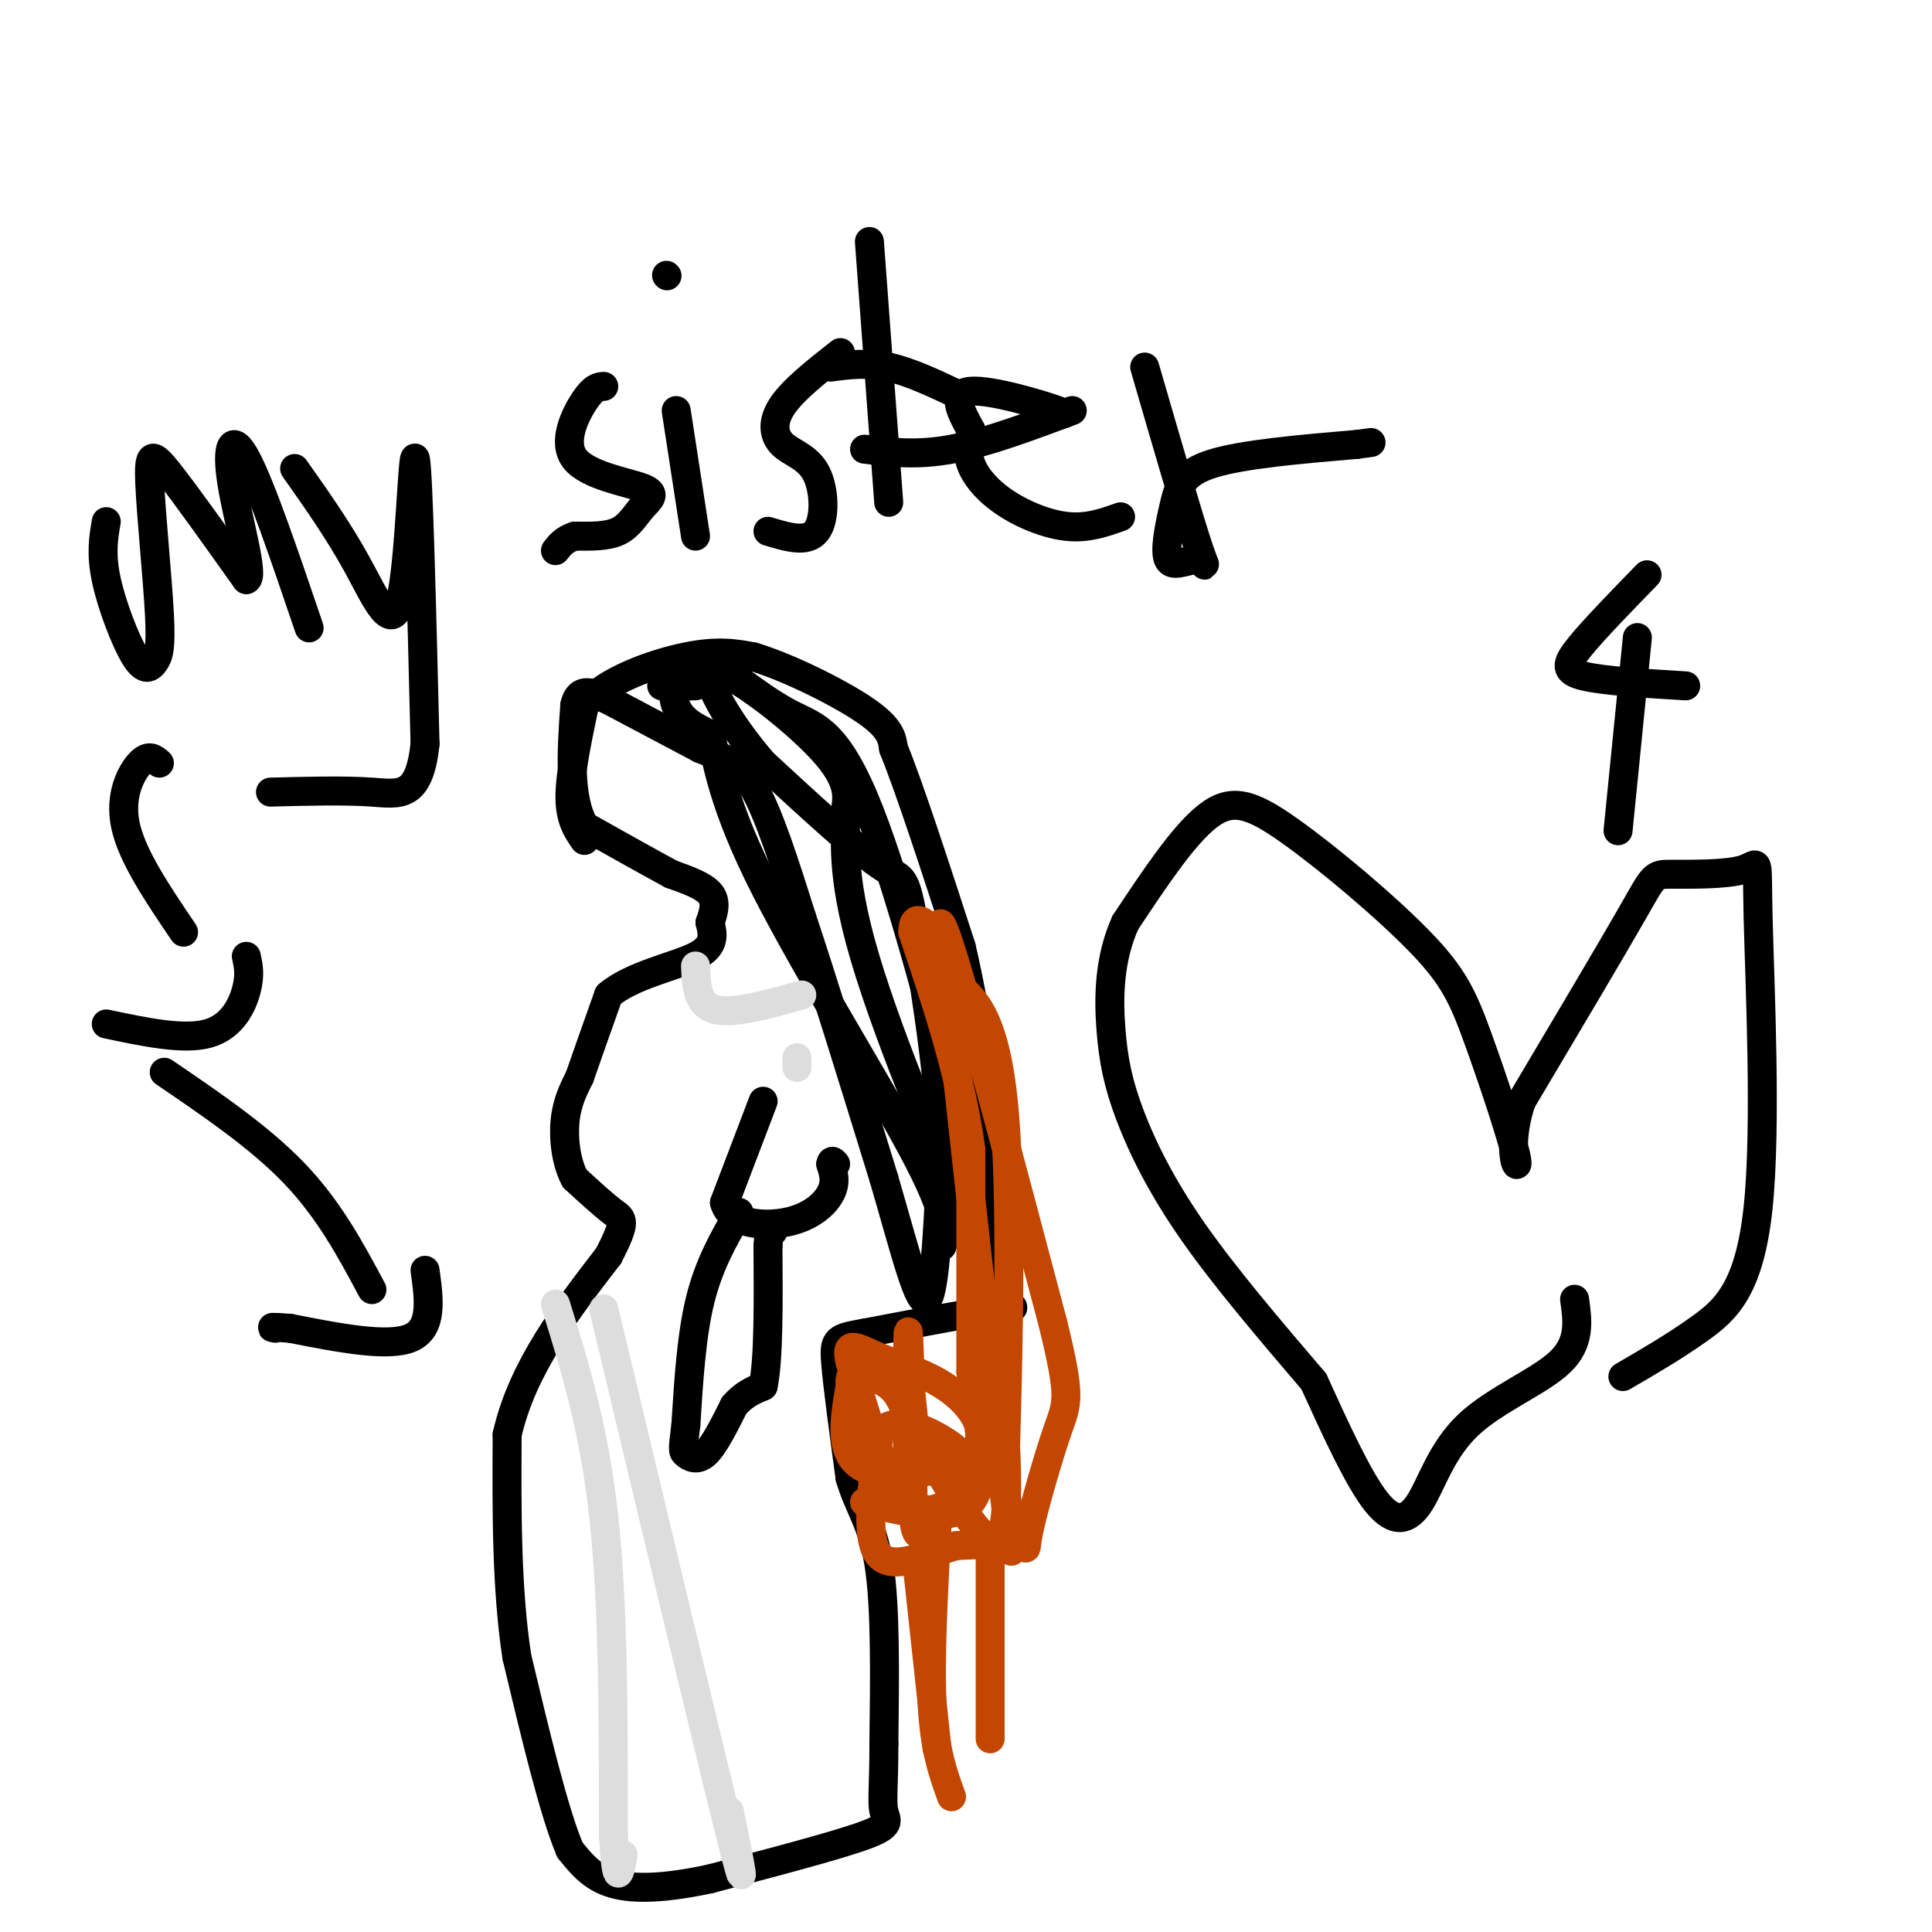 <svg viewBox='0 0 400 400' version='1.1' xmlns='http://www.w3.org/2000/svg' xmlns:xlink='http://www.w3.org/1999/xlink'><g fill='none' stroke='#000000' stroke-width='6' stroke-linecap='round' stroke-linejoin='round'><path d='M144,142c0.000,0.000 -7.000,0.000 -7,0'/><path d='M121,174c-1.500,-2.167 -3.000,-4.333 -3,-9c0.000,-4.667 1.500,-11.833 3,-19'/><path d='M121,146c4.511,-5.178 14.289,-8.622 21,-10c6.711,-1.378 10.356,-0.689 14,0'/><path d='M156,136c7.022,2.089 17.578,7.311 23,11c5.422,3.689 5.711,5.844 6,8'/><path d='M185,155c3.333,8.167 8.667,24.583 14,41'/><path d='M199,196c3.667,15.500 5.833,33.750 8,52'/><path d='M207,248c1.500,12.000 1.250,16.000 1,20'/><path d='M208,268c1.178,3.556 3.622,2.444 -1,3c-4.622,0.556 -16.311,2.778 -28,5'/><path d='M179,276c-5.822,1.044 -6.378,1.156 -6,6c0.378,4.844 1.689,14.422 3,24'/><path d='M176,306c1.756,6.089 4.644,9.311 6,18c1.356,8.689 1.178,22.844 1,37'/><path d='M183,361c0.012,8.702 -0.458,11.958 0,14c0.458,2.042 1.845,2.869 -4,5c-5.845,2.131 -18.923,5.565 -32,9'/><path d='M147,389c-9.022,1.933 -15.578,2.267 -20,1c-4.422,-1.267 -6.711,-4.133 -9,-7'/><path d='M118,383c-3.333,-7.833 -7.167,-23.917 -11,-40'/><path d='M107,343c-2.167,-14.333 -2.083,-30.167 -2,-46'/><path d='M105,297c3.167,-13.833 12.083,-25.417 21,-37'/><path d='M126,260c3.844,-7.444 2.956,-7.556 1,-9c-1.956,-1.444 -4.978,-4.222 -8,-7'/><path d='M119,244c-1.822,-3.356 -2.378,-8.244 -2,-12c0.378,-3.756 1.689,-6.378 3,-9'/><path d='M120,223c1.500,-4.333 3.750,-10.667 6,-17'/><path d='M126,206c4.800,-4.111 13.800,-5.889 18,-8c4.200,-2.111 3.600,-4.556 3,-7'/><path d='M147,191c0.822,-2.244 1.378,-4.356 0,-6c-1.378,-1.644 -4.689,-2.822 -8,-4'/><path d='M139,181c-4.333,-2.333 -11.167,-6.167 -18,-10'/><path d='M121,171c-3.333,-5.833 -2.667,-15.417 -2,-25'/><path d='M119,146c0.933,-4.289 4.267,-2.511 9,0c4.733,2.511 10.867,5.756 17,9'/><path d='M145,155c4.644,1.978 7.756,2.422 11,8c3.244,5.578 6.622,16.289 10,27'/><path d='M166,190c4.500,13.500 10.750,33.750 17,54'/><path d='M183,244c4.511,15.422 7.289,26.978 9,25c1.711,-1.978 2.356,-17.489 3,-33'/><path d='M195,236c-0.762,-15.107 -4.167,-36.375 -6,-46c-1.833,-9.625 -2.095,-7.607 -7,-11c-4.905,-3.393 -14.452,-12.196 -24,-21'/><path d='M158,158c-7.226,-8.345 -13.292,-18.708 -10,-19c3.292,-0.292 15.940,9.488 22,16c6.060,6.512 5.530,9.756 5,13'/><path d='M175,168c0.345,5.298 -1.292,12.042 4,30c5.292,17.958 17.512,47.131 22,55c4.488,7.869 1.244,-5.565 -2,-19'/><path d='M199,234c-3.845,-16.810 -12.458,-49.333 -19,-66c-6.542,-16.667 -11.012,-17.476 -16,-20c-4.988,-2.524 -10.494,-6.762 -16,-11'/><path d='M148,137c-4.274,-1.167 -6.958,1.417 -8,4c-1.042,2.583 -0.440,5.167 1,7c1.440,1.833 3.720,2.917 6,4'/><path d='M147,152c1.357,4.024 1.750,12.083 10,29c8.250,16.917 24.357,42.690 32,57c7.643,14.310 6.821,17.155 6,20'/><path d='M195,258c1.600,-4.756 2.600,-26.644 2,-40c-0.600,-13.356 -2.800,-18.178 -5,-23'/><path d='M192,195c-0.833,-3.833 -0.417,-1.917 0,0'/></g>
<g fill='none' stroke='#C34701' stroke-width='6' stroke-linecap='round' stroke-linejoin='round'><path d='M179,311c9.167,2.250 18.333,4.500 22,0c3.667,-4.500 1.833,-15.750 0,-27'/><path d='M201,284c0.000,-12.167 0.000,-29.083 0,-46'/><path d='M201,238c-2.000,-15.167 -7.000,-30.083 -12,-45'/><path d='M189,193c-0.089,-6.200 5.689,0.800 8,6c2.311,5.200 1.156,8.600 0,12'/><path d='M197,211c2.444,24.044 8.556,78.156 11,99c2.444,20.844 1.222,8.422 0,-4'/><path d='M208,306c0.489,-16.044 1.711,-54.156 0,-75c-1.711,-20.844 -6.356,-24.422 -11,-28'/><path d='M197,203c-2.644,-9.111 -3.756,-17.889 0,-6c3.756,11.889 12.378,44.444 21,77'/><path d='M218,274c3.848,15.670 2.970,16.344 1,22c-1.970,5.656 -5.030,16.292 -6,21c-0.970,4.708 0.152,3.488 -2,3c-2.152,-0.488 -7.576,-0.244 -13,0'/><path d='M198,320c-5.578,1.556 -13.022,5.444 -16,2c-2.978,-3.444 -1.489,-14.222 0,-25'/><path d='M182,297c2.488,-4.030 8.708,-1.606 13,1c4.292,2.606 6.656,5.394 5,9c-1.656,3.606 -7.330,8.030 -12,4c-4.670,-4.030 -8.335,-16.515 -12,-29'/><path d='M176,282c-1.251,-4.954 1.621,-2.838 6,-1c4.379,1.838 10.267,3.400 15,7c4.733,3.600 8.313,9.238 4,13c-4.313,3.762 -16.518,5.646 -22,3c-5.482,-2.646 -4.241,-9.823 -3,-17'/><path d='M176,287c-0.213,-3.132 0.755,-2.464 3,-2c2.245,0.464 5.767,0.722 8,6c2.233,5.278 3.178,15.575 3,13c-0.178,-2.575 -1.479,-18.021 -2,-20c-0.521,-1.979 -0.260,9.511 0,21'/><path d='M188,305c-0.044,-4.556 -0.156,-26.444 0,-29c0.156,-2.556 0.578,14.222 1,31'/><path d='M189,307c0.131,8.060 -0.042,12.708 3,10c3.042,-2.708 9.298,-12.774 12,-22c2.702,-9.226 1.851,-17.613 1,-26'/><path d='M205,269c1.444,6.667 4.556,36.333 3,46c-1.556,9.667 -7.778,-0.667 -14,-11'/><path d='M194,304c-2.333,-1.833 -1.167,-0.917 0,0'/><path d='M194,316c-0.750,13.833 -1.500,27.667 -1,37c0.500,9.333 2.250,14.167 4,19'/><path d='M190,325c0.000,0.000 4.000,37.000 4,37'/><path d='M205,321c0.000,0.000 0.000,39.000 0,39'/></g>
<g fill='none' stroke='#DDDDDD' stroke-width='6' stroke-linecap='round' stroke-linejoin='round'><path d='M115,270c4.000,12.833 8.000,25.667 10,44c2.000,18.333 2.000,42.167 2,66'/><path d='M127,380c0.667,11.667 1.333,7.833 2,4'/><path d='M125,271c10.833,45.333 21.667,90.667 26,108c4.333,17.333 2.167,6.667 0,-4'/><path d='M144,200c0.167,4.000 0.333,8.000 4,9c3.667,1.000 10.833,-1.000 18,-3'/><path d='M165,219c0.000,0.000 0.000,2.000 0,2'/></g>
<g fill='none' stroke='#000000' stroke-width='6' stroke-linecap='round' stroke-linejoin='round'><path d='M158,228c0.000,0.000 -8.000,21.000 -8,21'/><path d='M150,249c1.167,4.440 8.083,5.042 13,4c4.917,-1.042 7.833,-3.726 9,-6c1.167,-2.274 0.583,-4.137 0,-6'/><path d='M172,241c0.167,-1.000 0.583,-0.500 1,0'/><path d='M153,251c-3.083,5.333 -6.167,10.667 -8,18c-1.833,7.333 -2.417,16.667 -3,26'/><path d='M142,295c-0.631,5.262 -0.708,5.417 0,6c0.708,0.583 2.202,1.595 4,0c1.798,-1.595 3.899,-5.798 6,-10'/><path d='M152,291c2.000,-2.333 4.000,-3.167 6,-4'/><path d='M158,287c1.167,-5.500 1.083,-17.250 1,-29'/><path d='M159,258c0.333,-5.333 0.667,-4.167 1,-3'/><path d='M34,222c9.917,6.750 19.833,13.500 27,21c7.167,7.500 11.583,15.750 16,24'/><path d='M88,263c0.833,6.000 1.667,12.000 -3,14c-4.667,2.000 -14.833,0.000 -25,-2'/><path d='M60,275c-4.667,-0.333 -3.833,-0.167 -3,0'/><path d='M22,108c-0.571,3.316 -1.142,6.633 0,12c1.142,5.367 3.997,12.785 6,16c2.003,3.215 3.153,2.226 4,1c0.847,-1.226 1.392,-2.689 1,-10c-0.392,-7.311 -1.721,-20.468 -2,-27c-0.279,-6.532 0.492,-6.438 4,-2c3.508,4.438 9.754,13.219 16,22'/><path d='M51,120c1.774,-0.405 -1.792,-12.417 -3,-20c-1.208,-7.583 -0.060,-10.738 3,-5c3.060,5.738 8.030,20.369 13,35'/><path d='M61,97c4.554,6.446 9.107,12.893 13,20c3.893,7.107 7.125,14.875 9,7c1.875,-7.875 2.393,-31.393 3,-29c0.607,2.393 1.304,30.696 2,59'/><path d='M88,154c-1.200,11.400 -5.200,10.400 -11,10c-5.800,-0.400 -13.400,-0.200 -21,0'/><path d='M125,80c-1.046,0.069 -2.092,0.138 -4,3c-1.908,2.862 -4.677,8.518 -2,12c2.677,3.482 10.800,4.789 14,6c3.200,1.211 1.477,2.326 0,4c-1.477,1.674 -2.708,3.907 -5,5c-2.292,1.093 -5.646,1.047 -9,1'/><path d='M119,111c-2.167,0.667 -3.083,1.833 -4,3'/><path d='M140,85c0.000,0.000 4.000,26.000 4,26'/><path d='M138,57c0.000,0.000 0.100,0.100 0.1,0.1'/><path d='M174,73c-4.876,3.829 -9.751,7.659 -12,11c-2.249,3.341 -1.871,6.195 0,8c1.871,1.805 5.234,2.563 7,6c1.766,3.437 1.933,9.553 0,12c-1.933,2.447 -5.967,1.223 -10,0'/><path d='M199,82c-5.250,-2.500 -10.500,-5.000 -15,-6c-4.500,-1.000 -8.250,-0.500 -12,0'/><path d='M180,50c0.000,0.000 4.000,54.000 4,54'/><path d='M215,85c3.689,0.622 7.378,1.244 4,0c-3.378,-1.244 -13.822,-4.356 -18,-4c-4.178,0.356 -2.089,4.178 0,8'/><path d='M201,89c-0.252,2.424 -0.882,4.485 0,7c0.882,2.515 3.276,5.485 7,8c3.724,2.515 8.778,4.576 13,5c4.222,0.424 7.611,-0.788 11,-2'/><path d='M237,76c4.463,15.370 8.926,30.740 11,37c2.074,6.260 1.757,3.409 0,3c-1.757,-0.409 -4.956,1.622 -6,0c-1.044,-1.622 0.065,-6.898 1,-11c0.935,-4.102 1.696,-7.029 8,-9c6.304,-1.971 18.152,-2.985 30,-4'/><path d='M281,92c5.000,-0.667 2.500,-0.333 0,0'/><path d='M222,85c-8.917,3.333 -17.833,6.667 -25,8c-7.167,1.333 -12.583,0.667 -18,0'/><path d='M33,158c-1.089,-0.956 -2.178,-1.911 -4,0c-1.822,1.911 -4.378,6.689 -3,13c1.378,6.311 6.689,14.156 12,22'/><path d='M51,198c0.422,1.911 0.844,3.822 0,7c-0.844,3.178 -2.956,7.622 -8,9c-5.044,1.378 -13.022,-0.311 -21,-2'/><path d='M336,285c5.397,-3.133 10.794,-6.265 16,-10c5.206,-3.735 10.220,-8.072 12,-25c1.780,-16.928 0.325,-46.448 0,-60c-0.325,-13.552 0.480,-11.138 -3,-10c-3.480,1.138 -11.245,0.999 -15,1c-3.755,0.001 -3.502,0.143 -8,8c-4.498,7.857 -13.749,23.428 -23,39'/><path d='M315,228c-3.392,10.035 -0.373,15.622 -1,12c-0.627,-3.622 -4.900,-16.454 -8,-25c-3.100,-8.546 -5.027,-12.806 -12,-20c-6.973,-7.194 -18.993,-17.321 -27,-23c-8.007,-5.679 -12.002,-6.908 -17,-3c-4.998,3.908 -10.999,12.954 -17,22'/><path d='M233,191c-3.424,7.579 -3.485,15.526 -3,22c0.485,6.474 1.515,11.474 4,18c2.485,6.526 6.424,14.579 13,24c6.576,9.421 15.788,20.211 25,31'/><path d='M272,286c4.632,10.164 9.263,20.329 13,25c3.737,4.671 6.579,3.850 9,0c2.421,-3.850 4.421,-10.729 10,-16c5.579,-5.271 14.737,-8.935 19,-13c4.263,-4.065 3.632,-8.533 3,-13'/><path d='M349,142c-8.444,-0.511 -16.889,-1.022 -21,-2c-4.111,-0.978 -3.889,-2.422 -1,-6c2.889,-3.578 8.444,-9.289 14,-15'/><path d='M339,132c0.000,0.000 -4.000,40.000 -4,40'/></g>
</svg>